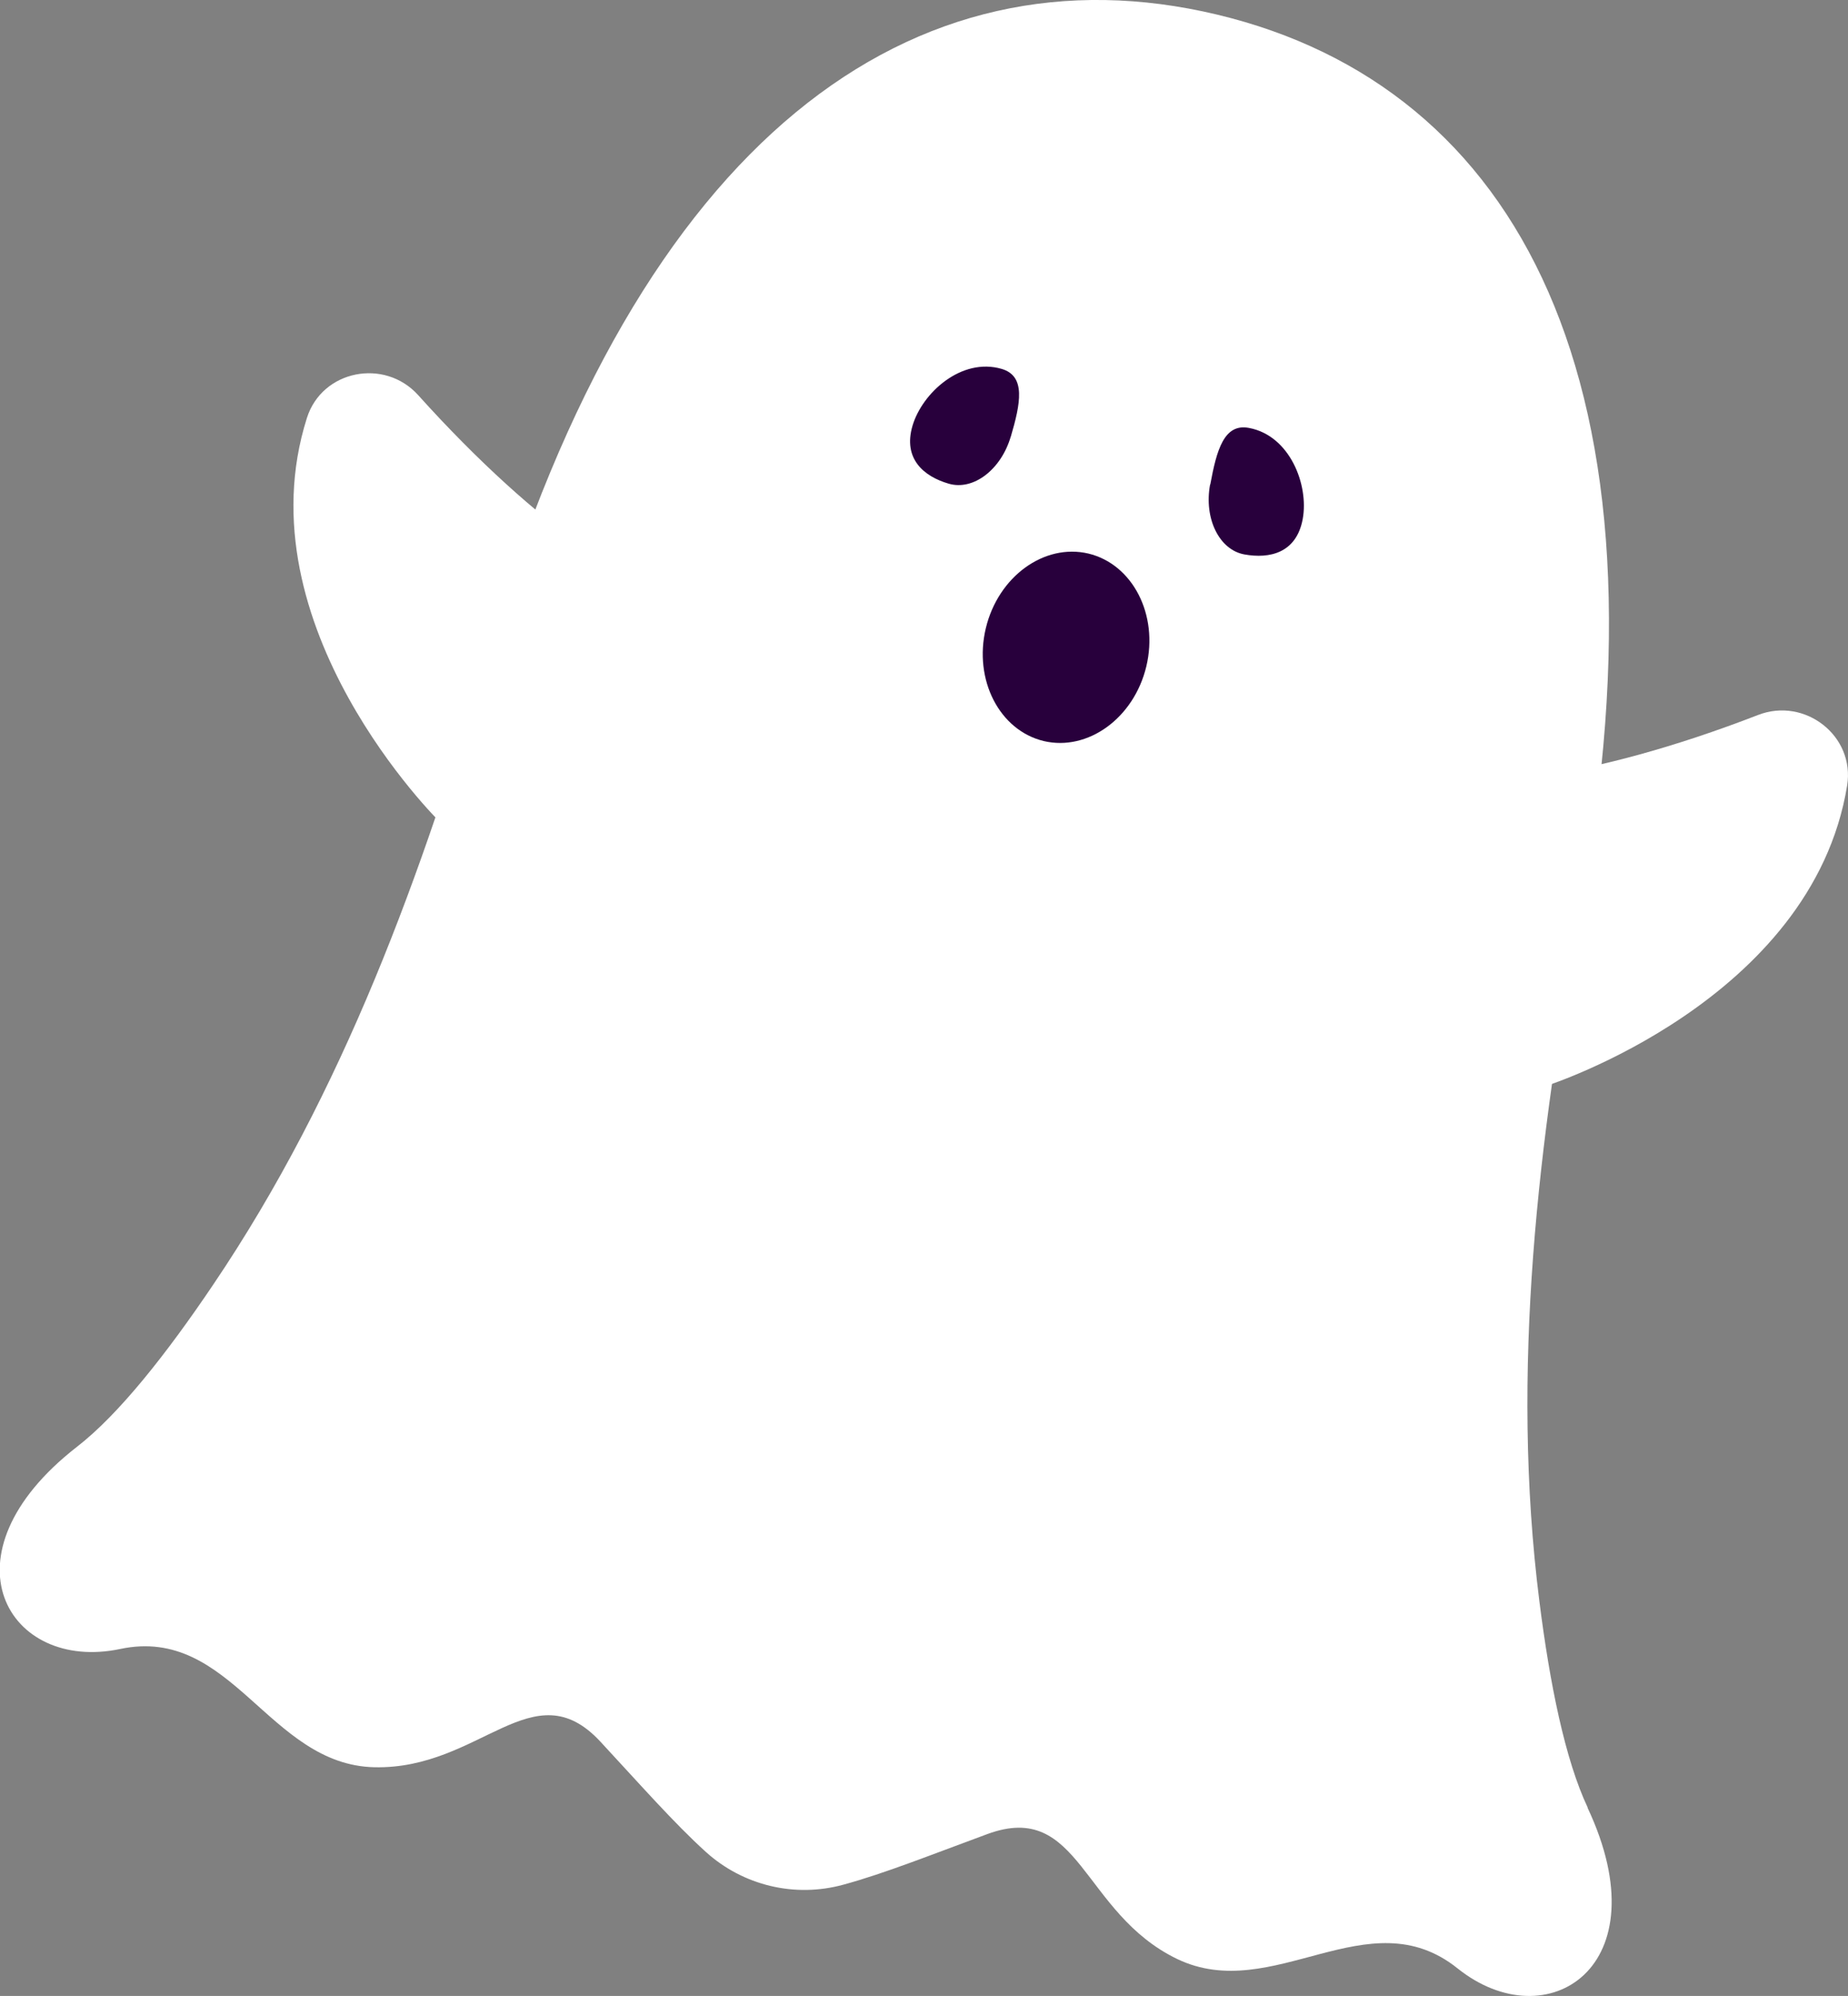 <?xml version="1.0" encoding="UTF-8"?>
<svg id="_レイヤー_2" data-name="レイヤー 2" xmlns="http://www.w3.org/2000/svg" viewBox="0 0 85.2 91.98">
  <rect x="0" y="0" width="85.2" height="91.98" fill="#808080" stroke="none"/>
  <defs>
    <style>
      .cls-1 {
        fill: #fff;
      }

      .cls-2 {
        fill: #28003c;
      }
    </style>
  </defs>
  <g id="_データ" data-name="データ">
    <g>
      <path class="cls-1" d="M73.2,83.3c-1.04-2.2-1.75-5.7-2.23-9.52-1.34-10.61-.05-21.26,1.89-31.78,4.5-24.35-2.85-38.01-16.76-41.33h0s0,0,0,0c-13.91-3.32-26.64,5.56-33.61,29.32-3.01,10.26-6.67,20.35-12.66,29.21-2.15,3.19-4.36,5.99-6.29,7.48-6.41,4.99-3.16,10.4,2,9.31,5.16-1.09,6.83,5.34,11.72,5.45,4.9.11,7.31-4.53,10.42-1.18,1.81,1.95,3.41,3.77,4.86,5.08h0c.86.78,1.89,1.31,2.98,1.57,1.09.26,2.24.25,3.37-.06h0c1.88-.51,4.13-1.41,6.63-2.33,4.29-1.58,4.35,3.64,8.76,5.76,4.42,2.11,8.8-2.87,12.92.43,4.12,3.3,9.45-.06,5.99-7.41Z"/>
      <g>
        <path class="cls-2" d="M46.6,20.13c.45-1.53.71-2.8-.42-3.13-1.85-.54-3.66,1.1-4.11,2.62-.45,1.53.53,2.34,1.67,2.67,1.13.33,2.41-.64,2.86-2.17Z"/>
        <path class="cls-2" d="M55.8,22.32c.29-1.57.63-2.82,1.78-2.6,1.89.35,2.77,2.63,2.48,4.2-.29,1.57-1.53,1.84-2.69,1.63-1.16-.21-1.87-1.66-1.58-3.22Z"/>
      </g>
      <g>
        <path class="cls-1" d="M20.27,37.87s-9.17-9.01-6.12-18.61c.7-2.21,3.58-2.77,5.13-1.05,2.8,3.11,5.46,5.47,7.58,6.95,1.37,5.54-6.59,12.71-6.59,12.71Z"/>
        <path class="cls-1" d="M71.29,50.04s12.25-3.9,13.87-13.84c.37-2.29-1.95-4.09-4.11-3.25-3.9,1.51-7.34,2.41-9.91,2.78-3.72,4.33.15,14.31.15,14.31Z"/>
      </g>
      <path class="cls-2" d="M52.85,30.71c-.57,2.38-2.69,3.92-4.73,3.44-2.04-.49-3.24-2.82-2.67-5.2.57-2.38,2.69-3.92,4.73-3.44,2.04.49,3.24,2.82,2.67,5.2Z"/>
    </g>
  </g>
</svg>